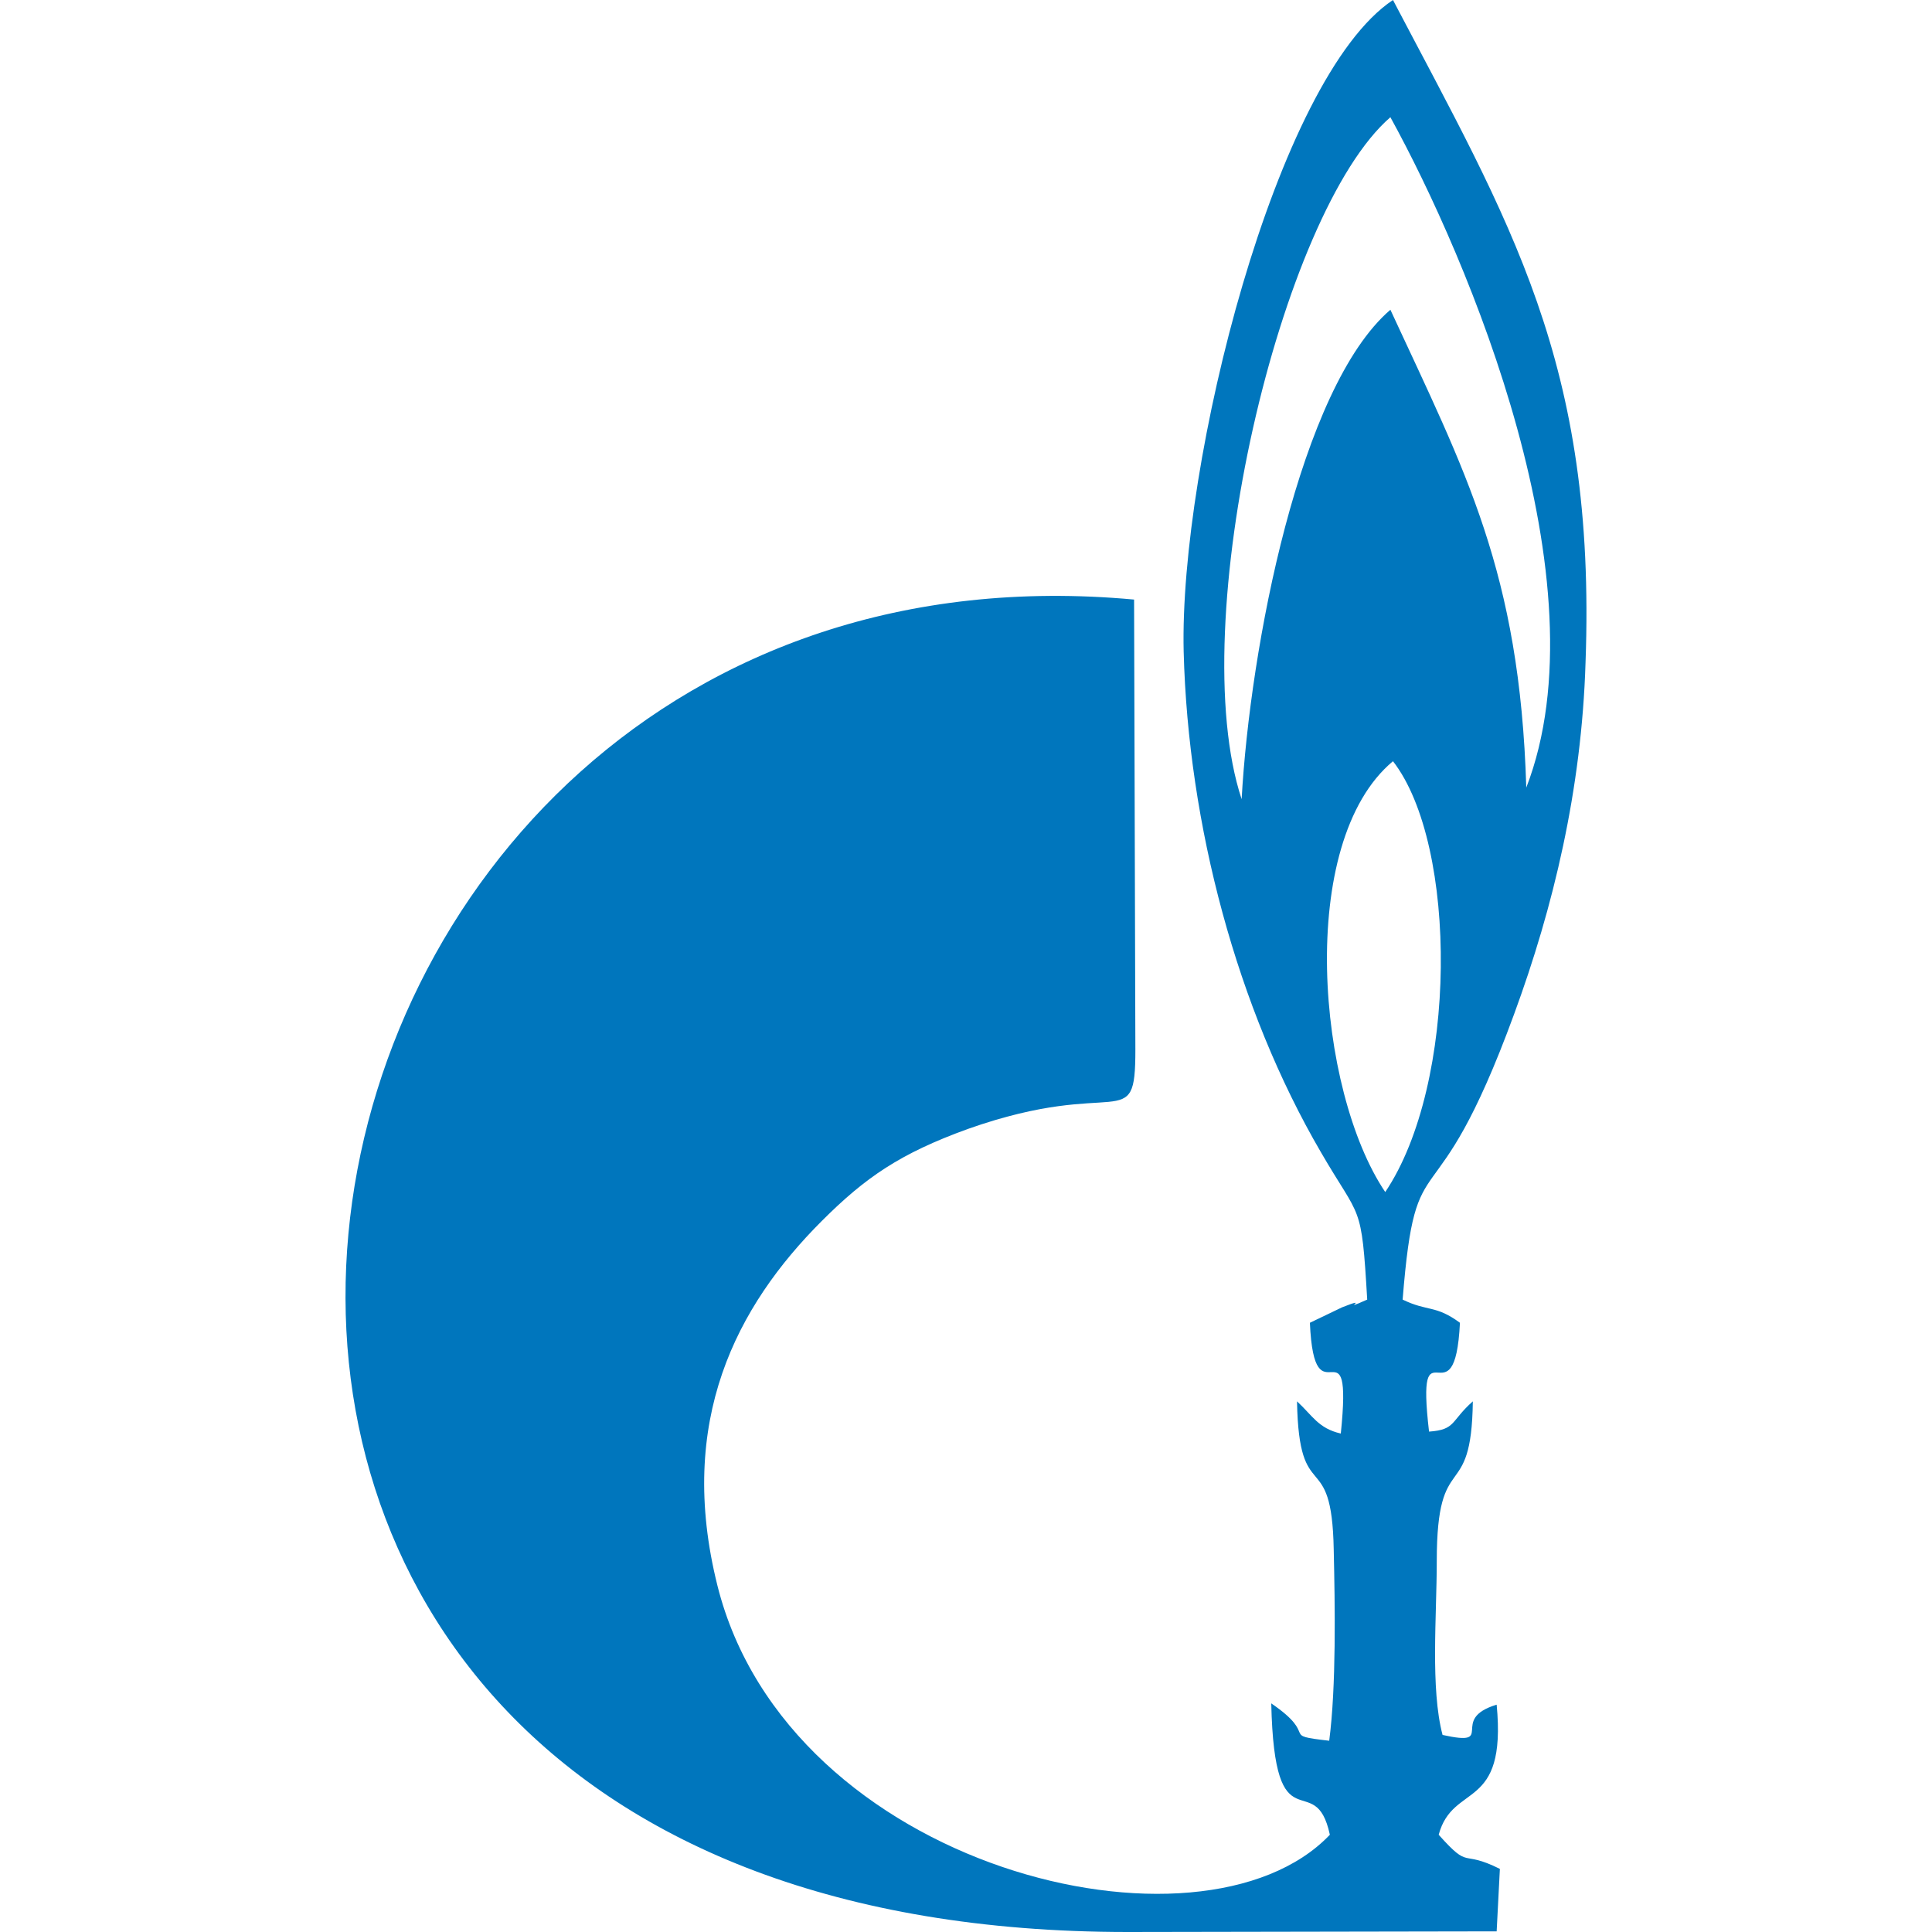 <?xml version="1.0" encoding="UTF-8"?>
<!DOCTYPE svg PUBLIC "-//W3C//DTD SVG 1.1//EN" "http://www.w3.org/Graphics/SVG/1.1/DTD/svg11.dtd">
<!-- Creator: CorelDRAW -->
<svg xmlns="http://www.w3.org/2000/svg" xml:space="preserve" width="30px" height="30px" version="1.1" style="shape-rendering:geometricPrecision; text-rendering:geometricPrecision; image-rendering:optimizeQuality; fill-rule:evenodd; clip-rule:evenodd"
viewBox="0 0 30 30"
 xmlns:xlink="http://www.w3.org/1999/xlink"
 xmlns:xodm="http://www.corel.com/coreldraw/odm/2003">
 <defs>
  <style type="text/css">
   <![CDATA[
    .fil0 {fill:#0076BD}
   ]]>
  </style>
 </defs>
 <g id="Слой_x0020_1">
  <path class="fil0" d="M21.51 18.51c-1.06,-1.57 -1.39,-5.43 0.12,-6.69 1.01,1.3 1.01,5.01 -0.12,6.69zm-2.23 -6.1c-0.9,-2.72 0.6,-9.11 2.31,-10.59 1.21,2.2 3.34,7.23 2.11,10.41 -0.1,-3.35 -0.95,-4.91 -2.11,-7.42 -1.41,1.21 -2.18,5.25 -2.31,7.6zm1.95 7.77c-0.47,0.21 0.09,-0.07 -0.39,0.12l-0.5 0.24c0.07,1.61 0.67,-0.14 0.48,1.72 -0.35,-0.08 -0.44,-0.28 -0.68,-0.5 0.03,1.67 0.54,0.67 0.57,2.3 0.02,0.87 0.04,2.13 -0.07,2.97 -0.79,-0.09 -0.14,-0.06 -0.9,-0.58 0.05,2.28 0.68,0.97 0.91,2.04 -1.99,2.09 -8.41,0.53 -9.51,-3.87 -0.64,-2.56 0.3,-4.34 1.62,-5.66 0.68,-0.68 1.22,-1.05 2.27,-1.43 2.35,-0.83 2.6,0.12 2.6,-1.23l-0.02 -6.99c-14.32,-1.32 -18.18,20.69 -0.1,20.69l5.73 -0.01 0.05 -0.97c-0.62,-0.31 -0.45,0.03 -0.95,-0.53 0.22,-0.82 1.06,-0.35 0.9,-2.02 -0.76,0.23 0.02,0.66 -0.84,0.47 -0.19,-0.72 -0.09,-1.85 -0.09,-2.7 0,-1.79 0.54,-0.85 0.56,-2.48 -0.35,0.31 -0.26,0.44 -0.68,0.47 -0.21,-1.81 0.4,-0.07 0.48,-1.69 -0.38,-0.28 -0.5,-0.17 -0.89,-0.36 0.21,-2.63 0.47,-0.99 1.73,-4.43 0.61,-1.66 1.05,-3.49 1.11,-5.46 0.17,-4.66 -1.18,-6.84 -2.99,-10.29 -1.82,1.21 -3.32,7.2 -3.25,10.12 0.07,2.69 0.83,5.54 2.13,7.77 0.62,1.07 0.63,0.76 0.72,2.29z"/>
 </g>
</svg>
